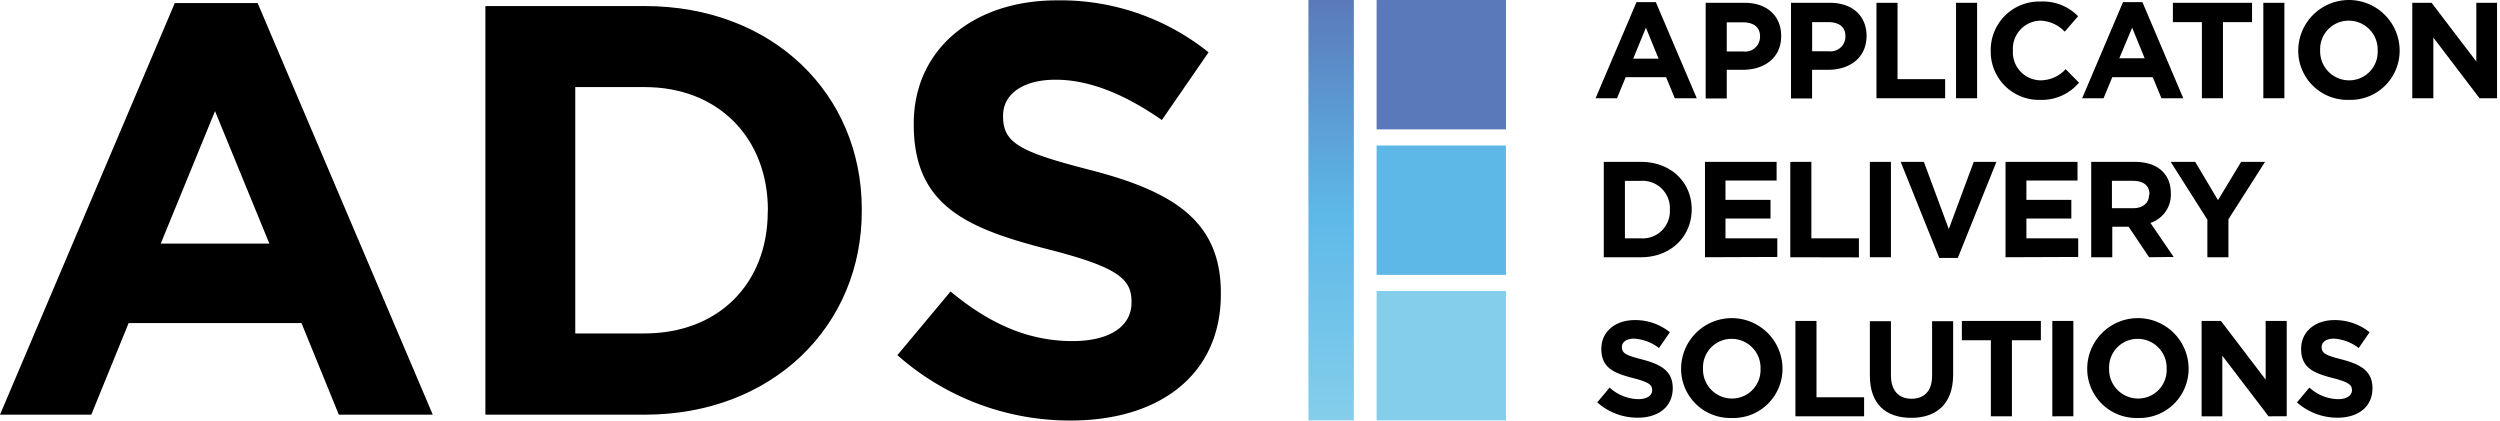 <svg data-name="Layer 1" xmlns="http://www.w3.org/2000/svg" xmlns:xlink="http://www.w3.org/1999/xlink" width="356" height="60" style=""><rect id="backgroundrect" width="100%" height="100%" x="0" y="0" fill="none" stroke="none"/><defs><style>.cls-1{fill:#5a79ba;}.cls-2{fill:#5db8e8;}.cls-3{fill:#84ceeb;}.cls-4{fill:url(#linear-gradient);}</style><linearGradient id="linear-gradient" x1="186.319" y1="59.86" x2="186.319" y2="0.001" gradientUnits="userSpaceOnUse"><stop offset="0" stop-color="#84ceeb"/><stop offset="0.5" stop-color="#5db8e8"/><stop offset="1" stop-color="#5a79ba"/></linearGradient></defs><g class="currentLayer" style=""><title>Layer 1</title><path d="M48.249,59.051 l-5.32,-13.05 H18.319 l-5.32,13.05 h-13 L24.889,0.441 h11.8 l24.94,58.61 zM30.619,15.821 L22.889,34.691 h15.47 z" id="svg_1" class=""/><path d="M91.789,59.051 H69.119 V0.861 H91.789 c18.29,0 30.93,12.55 30.93,28.93 V29.941 C122.789,46.331 110.099,59.051 91.789,59.051 zM109.349,29.941 c0,-10.3 -7.06,-17.54 -17.54,-17.54 h-9.89 v35.08 H91.789 c10.48,0 17.54,-7.06 17.54,-17.37 z" id="svg_2" class=""/><path d="M152.499,59.881 A37,37 0 0 1 127.789,50.571 l7.57,-9.06 c5.23,4.32 10.72,7.06 17.37,7.06 c5.24,0 8.4,-2.07 8.4,-5.48 V42.941 c0,-3.24 -2,-4.9 -11.72,-7.4 c-11.73,-3 -19.29,-6.23 -19.29,-17.79 v-0.16 c0,-10.56 8.48,-17.54 20.37,-17.54 a33.66,33.66 0 0 1 21.61,7.4 l-6.65,9.64 c-5.15,-3.58 -10.22,-5.74 -15.13,-5.74 s-7.48,2.25 -7.48,5.07 v0.17 c0,3.82 2.49,5.07 12.55,7.65 c11.81,3.07 18.46,7.31 18.46,17.46 v0.16 C173.869,53.401 165.049,59.881 152.499,59.881 z" id="svg_3" class=""/><path d="M238.489,13.991 l-1.24,-3 h-5.75 l-1.24,3 h-3.05 l5.83,-13.69 H235.789 l5.83,13.69 zM234.379,3.941 l-1.81,4.41 h3.61 z" id="svg_4" class=""/><path d="M248.159,9.941 H245.889 v4.08 h-3 V0.401 h5.55 c3.24,0 5.2,1.92 5.2,4.7 v0 C253.649,8.281 251.209,9.941 248.159,9.941 zm2.47,-4.76 c0,-1.33 -0.94,-2 -2.43,-2 H245.889 v4.15 h2.37 a2.11,2.11 0 0 0 2.37,-2.06 z" id="svg_5" class=""/><path d="M260.309,9.941 h-2.27 v4.08 h-3 V0.401 h5.55 c3.25,0 5.21,1.92 5.21,4.7 v0 C265.789,8.281 263.359,9.941 260.309,9.941 zM262.789,5.151 c0,-1.33 -0.93,-2 -2.43,-2 h-2.31 v4.15 h2.37 A2.11,2.11 0 0 0 262.789,5.191 z" id="svg_6" class=""/><path d="M267.209,13.991 V0.401 h3 V11.271 h6.78 v2.72 z" id="svg_7" class=""/><path d="M278.539,13.991 V0.401 h3 V13.991 z" id="svg_8" class=""/><path d="M290.479,14.221 a6.86,6.86 0 0 1 -7,-7 v0 a6.9,6.9 0 0 1 7.09,-7 a7,7 0 0 1 5.35,2.09 l-1.9,2.2 A5,5 0 0 0 290.579,2.941 a4,4 0 0 0 -3.94,4.23 v0 a4,4 0 0 0 3.94,4.27 a4.91,4.91 0 0 0 3.57,-1.59 l1.9,1.92 A6.93,6.93 0 0 1 290.479,14.221 z" id="svg_9" class=""/><path d="M307.789,13.991 l-1.24,-3 H300.789 l-1.24,3 h-3.05 l5.82,-13.69 h2.76 l5.82,13.69 zM303.619,3.941 L301.789,8.301 h3.61 z" id="svg_10" class=""/><path d="M316.549,3.151 V13.991 h-3 V3.151 h-4.13 V0.401 H320.689 v2.75 z" id="svg_11" class=""/><path d="M322.299,13.991 V0.401 h3 V13.991 z" id="svg_12" class=""/><path d="M334.469,14.221 a7,7 0 0 1 -7.2,-7 v0 a7.22,7.22 0 0 1 14.44,0 v0 A7,7 0 0 1 334.469,14.221 zm4.11,-7 A4.12,4.12 0 0 0 334.469,2.941 a4.06,4.06 0 0 0 -4.08,4.23 v0 a4.13,4.13 0 0 0 4.12,4.27 a4.05,4.05 0 0 0 4.07,-4.23 z" id="svg_13" class=""/><path d="M353.089,13.991 l-6.58,-8.64 v8.64 h-3 V0.401 h2.75 l6.37,8.36 V0.401 h2.95 V13.991 z" id="svg_14" class=""/><path d="M233.679,36.631 h-5.3 V23.051 h5.3 c4.27,0 7.22,2.93 7.22,6.75 v0 C240.899,33.661 237.949,36.631 233.679,36.631 zM237.789,29.841 a3.89,3.89 0 0 0 -4.09,-4.09 h-2.31 V33.941 h2.31 a3.87,3.87 0 0 0 4.09,-4.06 z" id="svg_15" class=""/><path d="M242.789,36.631 V23.051 H252.989 v2.66 h-7.28 v2.75 h6.41 v2.66 h-6.41 V33.941 h7.38 v2.65 z" id="svg_16" class=""/><path d="M254.939,36.631 V23.051 h3 V33.941 h6.77 v2.71 z" id="svg_17" class=""/><path d="M266.269,36.631 V23.051 h3 v13.58 z" id="svg_18" class=""/><path d="M278.789,36.731 h-2.64 l-5.49,-13.68 h3.3 l3.55,9.57 l3.55,-9.57 h3.23 z" id="svg_19" class=""/><path d="M285.589,36.631 V23.051 h10.25 v2.66 h-7.28 v2.75 h6.4 v2.66 h-6.4 V33.941 h7.38 v2.65 z" id="svg_20" class=""/><path d="M306.029,36.631 l-2.91,-4.34 H300.789 v4.34 h-3 V23.051 h6.21 c3.21,0 5.13,1.69 5.13,4.48 v0 a4.23,4.23 0 0 1 -2.91,4.21 l3.31,4.85 zm0.06,-8.94 c0,-1.28 -0.89,-1.94 -2.35,-1.94 h-3 v3.9 h3 c1.45,0 2.29,-0.78 2.29,-1.92 z" id="svg_21" class=""/><path d="M317.329,31.221 v5.41 h-3 v-5.35 l-5.22,-8.23 h3.49 l3.24,5.45 l3.3,-5.45 h3.4 z" id="svg_22" class=""/><path d="M233.209,59.481 a8.63,8.63 0 0 1 -5.76,-2.18 l1.76,-2.11 a6.26,6.26 0 0 0 4.06,1.65 c1.22,0 2,-0.49 2,-1.28 v0 c0,-0.76 -0.47,-1.15 -2.74,-1.73 c-2.73,-0.7 -4.5,-1.46 -4.5,-4.15 v0 c0,-2.47 2,-4.1 4.76,-4.1 a7.83,7.83 0 0 1 5,1.73 l-1.55,2.25 a6.41,6.41 0 0 0 -3.53,-1.34 c-1.15,0 -1.75,0.53 -1.75,1.19 v0 c0,0.9 0.58,1.19 2.93,1.79 c2.76,0.72 4.31,1.71 4.31,4.08 v0 C238.199,57.941 236.139,59.481 233.209,59.481 z" id="svg_23" class=""/><path d="M246.589,59.521 a7,7 0 0 1 -7.2,-7 v0 a7.22,7.22 0 0 1 14.44,0 v0 A7,7 0 0 1 246.589,59.521 zm4.11,-7 a4.12,4.12 0 0 0 -4.11,-4.27 a4.06,4.06 0 0 0 -4.08,4.23 v0 a4.13,4.13 0 0 0 4.12,4.27 a4.06,4.06 0 0 0 4.07,-4.23 z" id="svg_24" class=""/><path d="M255.669,59.281 V45.701 h3 v10.87 h6.78 v2.71 z" id="svg_25" class=""/><path d="M272.159,59.501 c-3.65,0 -5.89,-2 -5.89,-6 v-7.76 h3 v7.68 c0,2.22 1.11,3.36 2.93,3.36 s2.93,-1.11 2.93,-3.26 v-7.78 h3 v7.66 C278.109,57.481 275.789,59.501 272.159,59.501 z" id="svg_26" class=""/><path d="M286.499,48.451 v10.83 h-3 V48.451 h-4.13 v-2.75 h11.25 v2.75 z" id="svg_27" class=""/><path d="M292.249,59.281 V45.701 h3 v13.58 z" id="svg_28" class=""/><path d="M304.419,59.521 a7,7 0 0 1 -7.2,-7 v0 a7.22,7.22 0 0 1 14.44,0 v0 A7,7 0 0 1 304.419,59.521 zm4.11,-7 a4.12,4.12 0 0 0 -4.11,-4.27 a4.06,4.06 0 0 0 -4.08,4.23 v0 a4.13,4.13 0 0 0 4.12,4.27 a4.05,4.05 0 0 0 4.07,-4.23 z" id="svg_29" class=""/><path d="M323.039,59.281 l-6.58,-8.63 v8.63 h-2.95 V45.701 h2.75 l6.37,8.36 v-8.36 h3 v13.58 z" id="svg_30" class=""/><path d="M332.859,59.481 a8.66,8.66 0 0 1 -5.77,-2.18 l1.77,-2.11 a6.24,6.24 0 0 0 4.06,1.65 c1.22,0 2,-0.49 2,-1.28 v0 c0,-0.76 -0.47,-1.15 -2.74,-1.73 c-2.73,-0.7 -4.5,-1.46 -4.5,-4.15 v0 c0,-2.47 2,-4.1 4.75,-4.1 a7.86,7.86 0 0 1 5,1.73 l-1.55,2.25 a6.44,6.44 0 0 0 -3.53,-1.34 c-1.15,0 -1.75,0.53 -1.75,1.19 v0 c0,0.9 0.58,1.19 2.93,1.79 c2.75,0.72 4.31,1.71 4.31,4.08 v0 C337.849,57.941 335.789,59.481 332.859,59.481 z" id="svg_31" class=""/><rect class="cls-1" x="196.029" y="0.001" width="18.42" height="18.42" id="svg_32"/><rect class="cls-2" x="196.029" y="20.721" width="18.42" height="18.42" id="svg_33"/><rect class="cls-3" x="196.029" y="41.441" width="18.42" height="18.42" id="svg_34"/><rect class="cls-4" x="186.319" y="0.001" width="6.47" height="59.86" id="svg_35"/></g></svg>